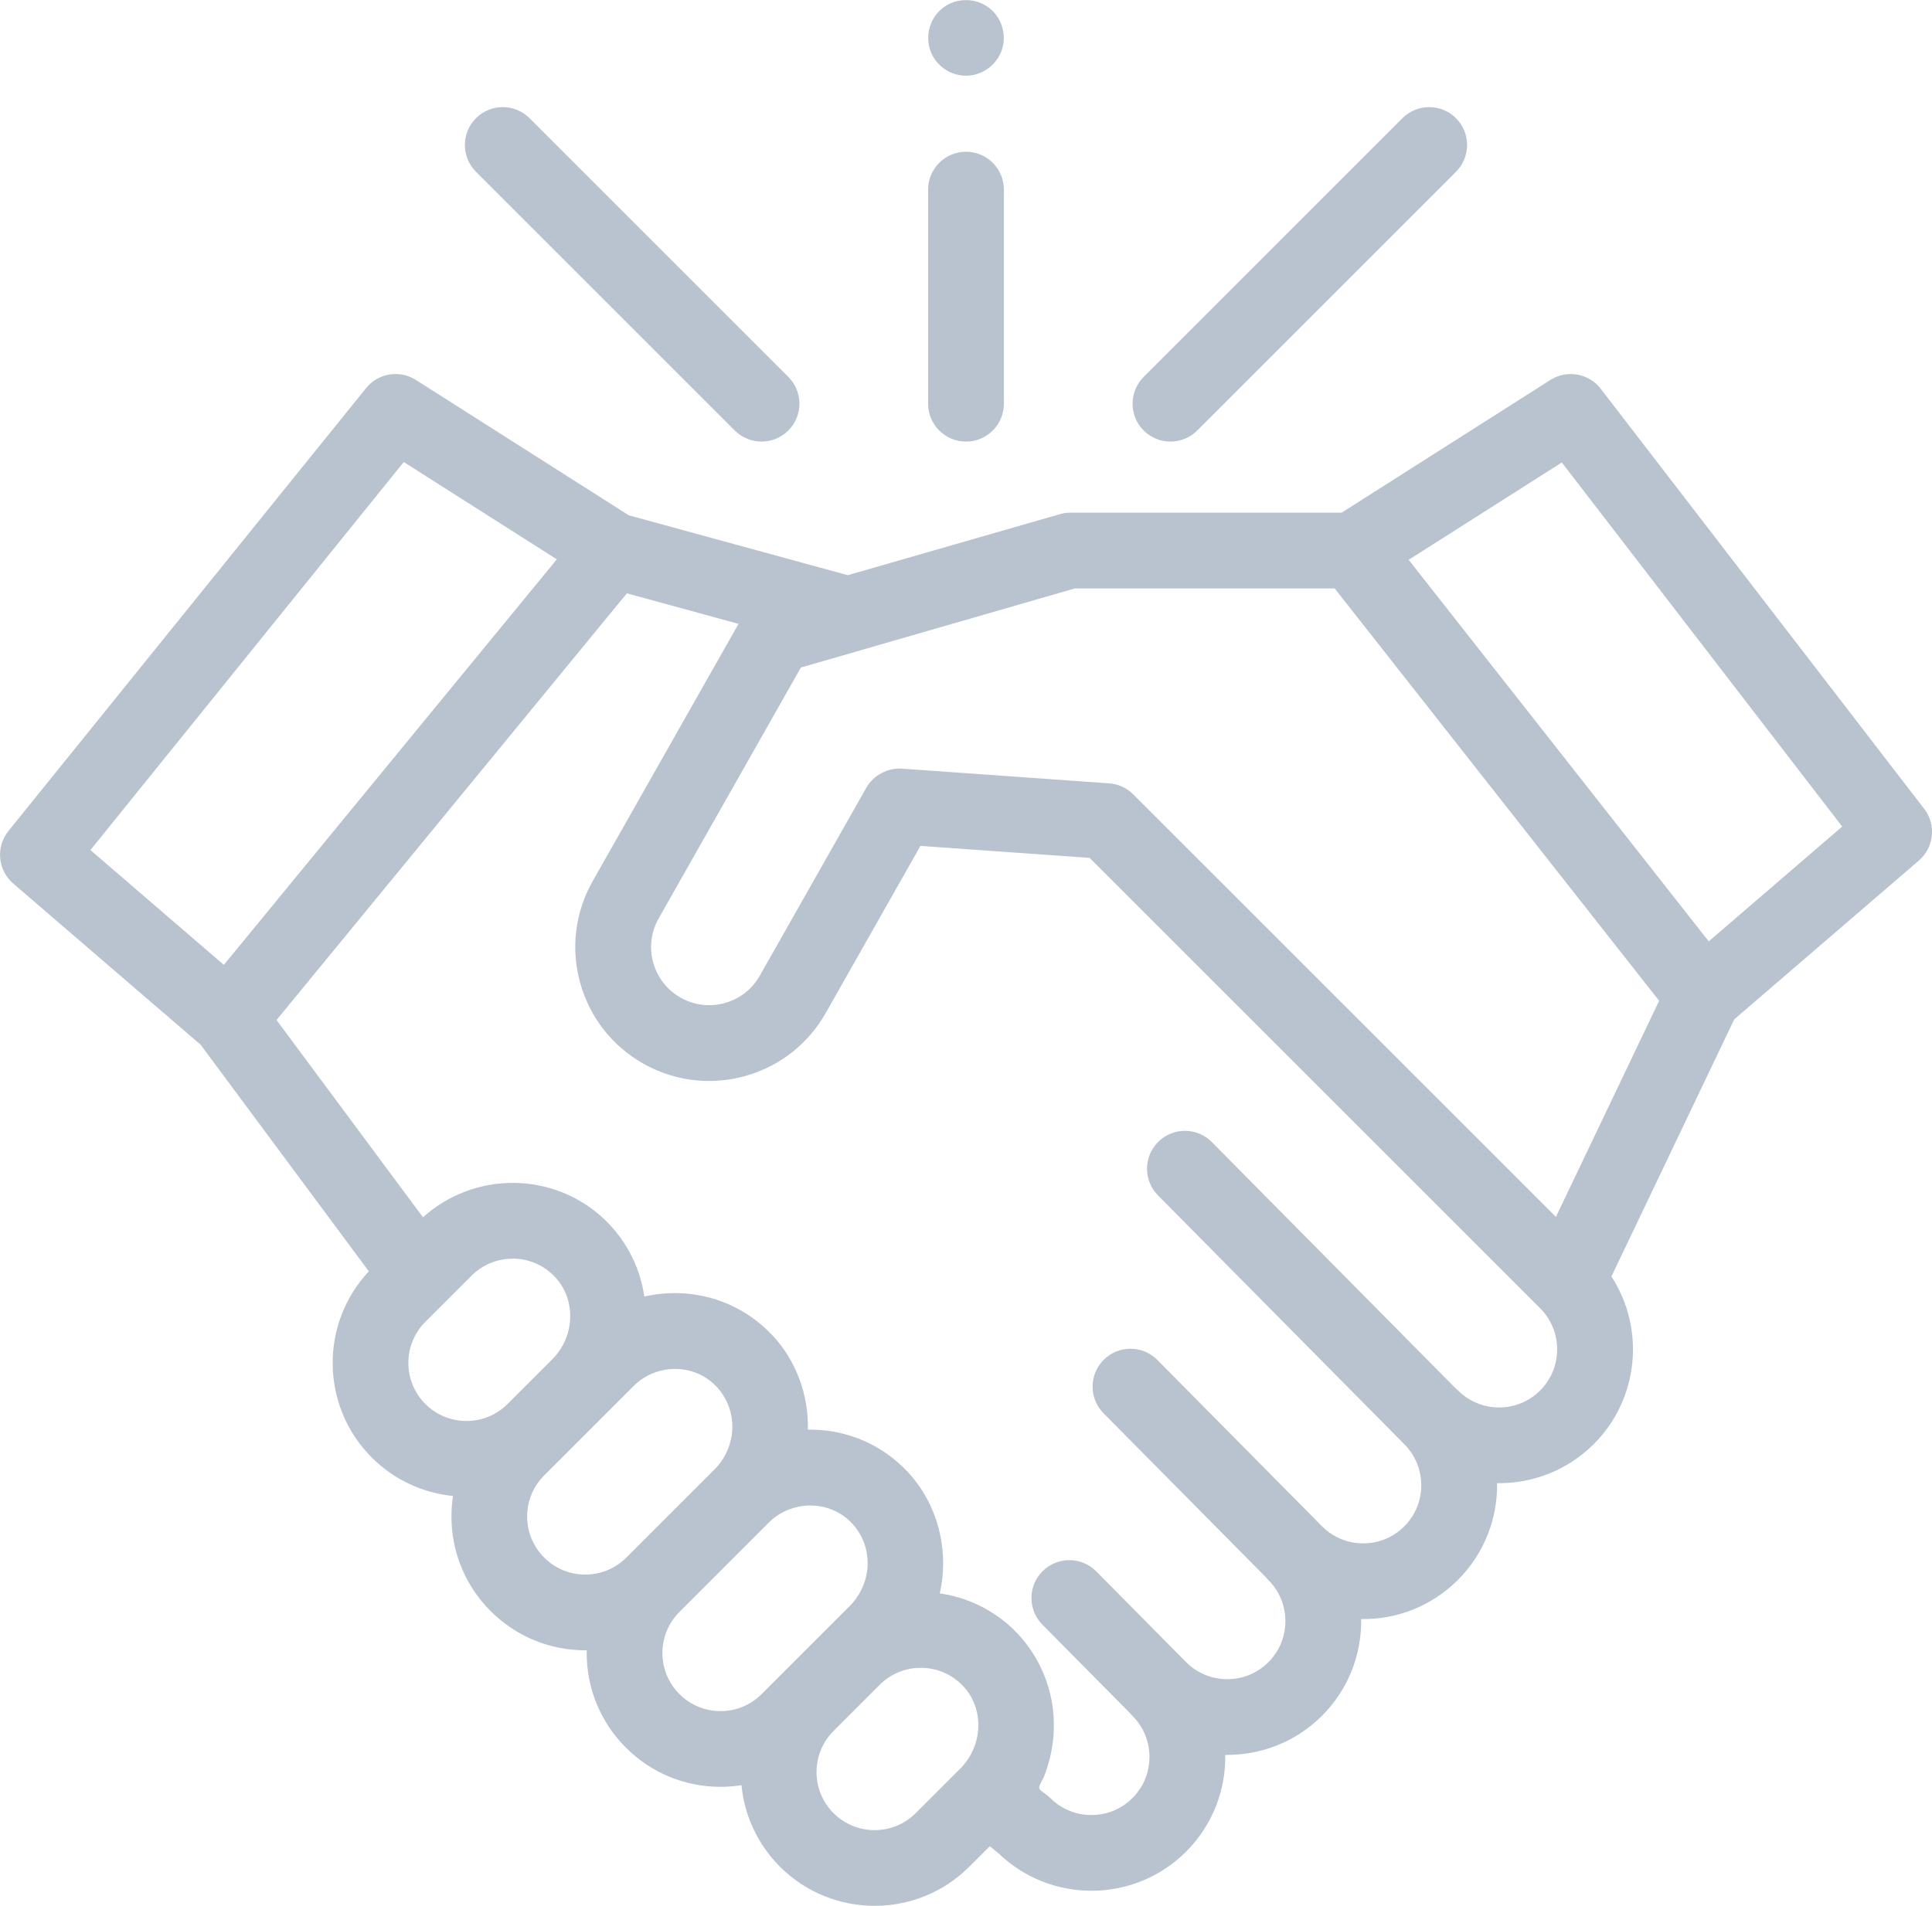 <?xml version="1.0" encoding="UTF-8"?>
<!DOCTYPE svg PUBLIC "-//W3C//DTD SVG 1.1//EN" "http://www.w3.org/Graphics/SVG/1.1/DTD/svg11.dtd">
<!-- Creator: CorelDRAW -->
<svg xmlns="http://www.w3.org/2000/svg" xml:space="preserve" width="6.267mm" height="6.184mm" version="1.1" style="shape-rendering:geometricPrecision; text-rendering:geometricPrecision; image-rendering:optimizeQuality; fill-rule:evenodd; clip-rule:evenodd"
viewBox="0 0 1171.81 1156.2"
 xmlns:xlink="http://www.w3.org/1999/xlink"
 xmlns:xodm="http://www.corel.com/coreldraw/odm/2003">
 <defs>
  <style type="text/css">
   <![CDATA[
    .fil0 {fill:#B8C3CF;fill-rule:nonzero}
   ]]>
  </style>
 </defs>
 <g id="Layer_x0020_1">
  <g id="_1723499890096">
   <path class="fil0" d="M1167.02 490.6l-196.13 -254.77c-7.25,-9.42 -20.49,-11.74 -30.53,-5.37l-126.64 80.53 -165.15 0c-2.13,0 -4.26,0.47 -6.32,1.07l-128.04 36.85 -132.86 -36.33 -129.1 -82.12c-9.87,-6.26 -22.87,-4.15 -30.21,4.95l-216.92 268.7c-7.8,9.67 -6.51,23.76 2.9,31.86l113.7 97.84 101.99 137.46c-29.82,31.79 -29.24,81.91 1.79,112.95 13.76,13.76 31.26,21.52 49.25,23.33 -0.62,4.08 -0.93,8.21 -0.93,12.41 0,21.69 8.43,42.09 23.76,57.42 15.35,15.33 35.75,23.78 57.44,23.78 0.28,0 0.58,-0.02 0.86,-0.02 -0.02,0.54 -0.04,1.08 -0.04,1.65 0,21.69 8.45,42.09 23.78,57.42 15.33,15.33 35.73,23.78 57.42,23.78 4.28,0 8.53,-0.36 12.68,-0.99 1.76,18.06 9.55,35.64 23.35,49.44 15.82,15.84 36.61,23.75 57.42,23.75 20.79,0 41.58,-7.91 57.42,-23.75l12.41 -12.41 5.22 4.21c15.69,15.2 36.09,22.81 56.47,22.81 20.79,0 41.58,-7.93 57.4,-23.75 16.15,-16.15 24.08,-37.49 23.75,-58.69 21.2,0.32 42.54,-7.59 58.69,-23.75 16.14,-16.14 24.04,-37.43 23.73,-58.65 22.1,0.36 43.06,-8.13 58.69,-23.76 16.15,-16.15 24.06,-37.47 23.75,-58.69 21.22,0.32 42.54,-7.59 58.69,-23.75 27.56,-27.56 31.11,-70.17 10.66,-101.64l74.49 -155.99 111.98 -96.35c9.26,-7.97 10.66,-21.78 3.22,-31.45l0 0zm-922.13 -210.34l92.83 59.03 -201.95 246.04 -80.92 -69.65 190.04 -235.42zm13.09 521.63l28.03 -28.01c0.84,-0.86 1.74,-1.66 2.66,-2.41 5.48,-4.47 12.12,-7.14 19.13,-7.76 0.21,-0.02 0.41,-0.02 0.6,-0.04 1.01,-0.07 2.02,-0.13 3.03,-0.13 9.59,0.15 18.51,4.06 25.13,11.05 12.98,13.72 12.28,36.14 -1.55,49.98l-27.17 27.17c-13.74,13.74 -36.1,13.74 -49.85,0 -13.74,-13.74 -13.74,-36.1 0,-49.85l0 0zm72.08 143.01c-6.66,-6.66 -10.32,-15.5 -10.32,-24.92 0,-9.4 3.66,-18.27 10.32,-24.92l54.33 -54.33c10.41,-10.4 26.77,-13.26 40.07,-6.92 13.72,6.54 21.43,21.43 19.43,36.4 -1.08,7.98 -4.79,15.52 -10.51,21.22l-53.46 53.47c-6.67,6.66 -15.52,10.32 -24.92,10.32 -9.42,0 -18.27,-3.66 -24.94,-10.32l0 0zm82.04 82.83c-6.66,-6.66 -10.32,-15.5 -10.32,-24.92 0,-9.4 3.66,-18.27 10.32,-24.92l54.32 -54.33c11.12,-11.12 28.98,-13.52 42.61,-5.59 12.45,7.25 18.96,21.46 16.83,35.62 -1.18,7.8 -4.88,15.11 -10.45,20.68l-53.46 53.47c-6.66,6.66 -15.5,10.32 -24.92,10.32 -9.4,0 -18.27,-3.66 -24.92,-10.32l0 0zm93.45 72.23c-13.74,-13.74 -13.74,-36.1 0,-49.85l28.01 -28.01c0.86,-0.86 1.74,-1.65 2.66,-2.39 0.02,-0.02 0.04,-0.04 0.06,-0.06 4.56,-3.7 9.91,-6.19 15.63,-7.25 0.13,-0.02 0.26,-0.04 0.39,-0.06 0.99,-0.19 1.98,-0.32 2.99,-0.41 0.41,-0.04 0.8,-0.04 1.22,-0.07 0.82,-0.04 1.65,-0.09 2.47,-0.07 9.59,0.13 18.53,4.04 25.15,11.03 0.8,0.86 1.57,1.76 2.26,2.67 10.56,13.82 9.14,34.33 -3.96,47.45l-27.04 27.04c-13.74,13.72 -36.1,13.72 -49.83,-0.02l0 0zm428.61 -256.43c-13.72,13.76 -36.09,13.74 -49.83,0 -0.5,-0.49 -1.03,-0.95 -1.57,-1.4l-147.75 -149.3c-8.94,-9.01 -23.46,-9.09 -32.5,-0.15 -9.01,8.92 -9.09,23.46 -0.17,32.48l149.35 150.91c0,0.02 0.02,0.04 0.04,0.06 13.74,13.74 13.74,36.1 0,49.85 -6.66,6.66 -15.5,10.32 -24.92,10.32 -9.42,0 -18.27,-3.66 -24.92,-10.32l-99.9 -100.95c-8.92,-9.01 -23.46,-9.09 -32.5,-0.17 -9.01,8.94 -9.09,23.48 -0.17,32.5l98.38 99.39c0.5,0.64 1.03,1.23 1.61,1.79 13.74,13.74 13.74,36.12 0,49.85 -13.76,13.74 -36.12,13.74 -49.87,0l-54.52 -55.1c-8.94,-9.01 -23.48,-9.11 -32.5,-0.17 -9.03,8.92 -9.09,23.46 -0.17,32.5l53.01 53.55c0.5,0.62 1.03,1.23 1.61,1.79 13.74,13.74 13.74,36.12 0,49.85 -13.74,13.76 -36.09,13.74 -49.83,0 -1.59,-1.57 -3.44,-2.79 -5.22,-4.15 -1.5,-1.14 -1.91,-1.94 -1.14,-3.76 0.75,-1.85 1.89,-3.53 2.66,-5.38 0.84,-2.08 1.51,-4.21 2.17,-6.36 3.53,-11.35 4.56,-23.56 2.99,-35.36 -3.05,-22.6 -15.48,-43 -34.33,-55.9 -10.19,-6.97 -21.97,-11.54 -34.18,-13.26 5.93,-26.1 -1.2,-54.41 -19.67,-73.95 -15.22,-16.08 -35.77,-25.09 -57.89,-25.39 -0.8,-0.02 -1.61,-0.02 -2.43,0 0.5,-21.11 -7.16,-42.07 -21.71,-57.44 -15.24,-16.08 -35.79,-25.09 -57.89,-25.39 -6.56,-0.09 -13.2,0.6 -19.61,2.08 -2.73,-19.03 -12.32,-36.65 -26.85,-49.25 -14.43,-12.49 -32.59,-19.43 -51.92,-19.69 -20.36,-0.3 -40.37,7.2 -55.47,20.87l-88.83 -119.68 212.49 -258.88 67.72 18.53 -88.44 156.07c-10.69,18.87 -13.41,40.78 -7.61,61.68 5.78,20.9 19.35,38.31 38.22,49.01 1.18,0.65 2.37,1.29 3.57,1.91 0.09,0.04 0.19,0.09 0.28,0.13 3.18,1.59 6.43,2.94 9.74,4.09 15.41,5.33 32.05,5.91 48.09,1.48 20.9,-5.78 38.31,-19.37 49.01,-38.24l57.48 -101.41 102.61 7.27 273.28 273.26c13.72,13.74 13.72,36.1 -0.02,49.85l0 0zm9.54 -105.32l-256.36 -256.34c-0.49,-0.49 -0.99,-0.95 -1.53,-1.4 -3.68,-3.07 -8.26,-4.94 -13.09,-5.27l-125.65 -8.92c-8.69,-0.6 -17.33,4.04 -21.63,11.61l-64.62 114.03c-4.64,8.19 -12.19,14.08 -21.26,16.58 -9.07,2.52 -18.59,1.33 -26.77,-3.31 -8.19,-4.64 -14.08,-12.19 -16.6,-21.26 -2.51,-9.09 -1.33,-18.59 3.31,-26.77l86.27 -152.25 34.95 -10.06c0.24,-0.06 0.47,-0.15 0.69,-0.22l130.47 -37.67 157.64 0 196.79 250.17 -62.6 131.09zm92.7 -167.15l-182 -231.47 92.89 -59.06 170.05 220.89 -80.94 69.65zm0 0z"/>
   <path class="fil0" d="M709.91 267.86c5.87,0 11.76,-2.24 16.25,-6.73l156.94 -156.96c8.97,-8.97 8.97,-23.52 0,-32.5 -8.97,-8.97 -23.52,-8.97 -32.5,0l-156.94 156.96c-8.97,8.97 -8.97,23.52 0,32.5 4.49,4.49 10.36,6.73 16.25,6.73zm0 0z"/>
   <path class="fil0" d="M445.63 261.13c4.51,4.49 10.38,6.73 16.27,6.73 5.87,0 11.76,-2.24 16.25,-6.73 8.97,-8.97 8.97,-23.52 0,-32.5l-156.96 -156.96c-8.97,-8.97 -23.52,-8.97 -32.5,0 -8.97,8.97 -8.97,23.52 0,32.5l156.94 156.96zm0 0z"/>
   <path class="fil0" d="M585.9 267.86c12.7,0 22.98,-10.28 22.98,-22.98l0 -129.89c0,-12.68 -10.28,-22.98 -22.98,-22.98 -12.68,0 -22.98,10.3 -22.98,22.98l0 129.89c0,12.7 10.3,22.98 22.98,22.98zm0 0z"/>
   <path class="fil0" d="M564.69 31.71c3.65,8.84 12.73,14.64 22.32,14.14 9.48,-0.49 17.8,-6.88 20.74,-15.91 2.95,-9.09 -0.26,-19.45 -7.87,-25.24 -7.78,-5.91 -18.6,-6.24 -26.74,-0.88 -9.07,6 -12.56,17.91 -8.45,27.9l0 0zm0 0z"/>
  </g>
 </g>
</svg>
